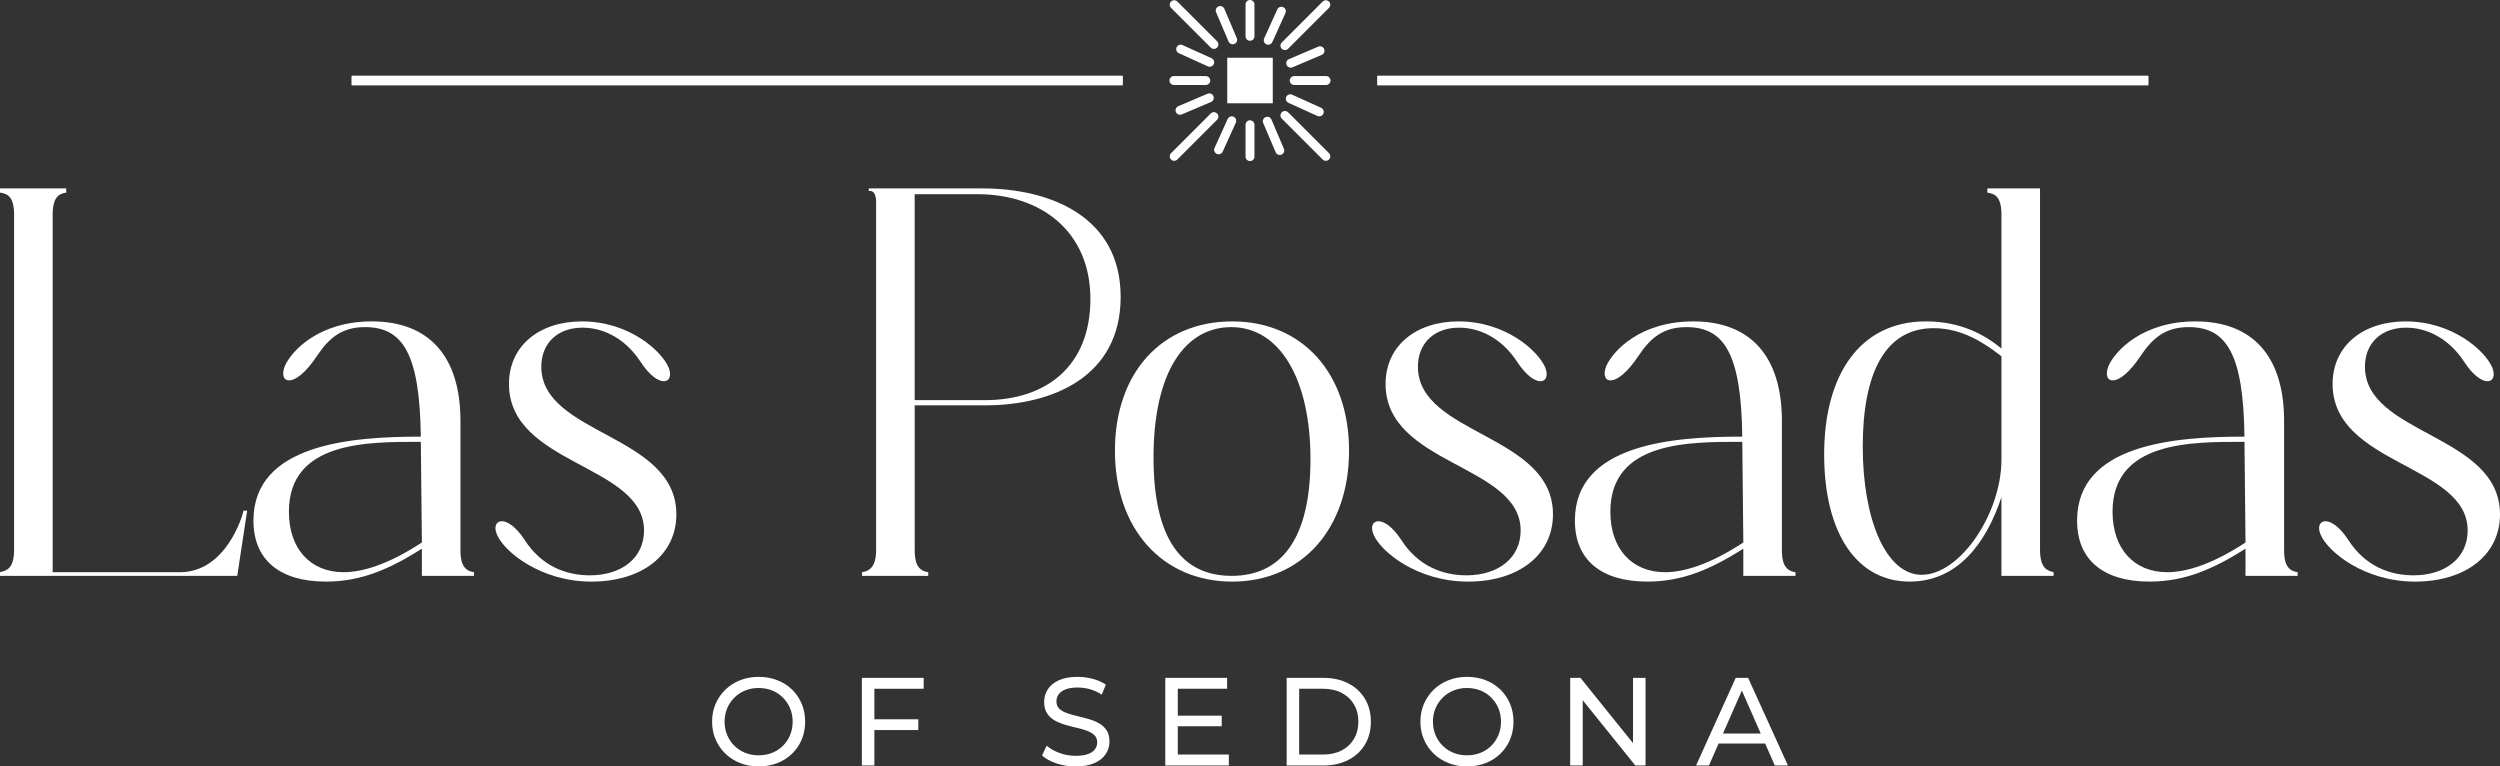 <?xml version="1.0" encoding="UTF-8"?>
<svg id="Layer_2" data-name="Layer 2" xmlns="http://www.w3.org/2000/svg" viewBox="0 0 2384.81 731.14">
  <rect x="0" y="0" width="2384.81" height="731.14" fill="#333333" stroke="none"/>
  <defs>
    <style>
      .cls-1 {
        fill: #fff;
        stroke-width: 0px;
      }
    </style>
  </defs>
  <g id="Layer_1-2" data-name="Layer 1">
    <g>
      <g>
        <g>
          <path class="cls-1" d="M723.8,731.14c-6.37,0-12.28-1.07-17.73-3.22-5.45-2.15-10.17-5.15-14.15-9.02-3.98-3.85-7.08-8.38-9.31-13.55-2.23-5.17-3.34-10.82-3.34-16.95s1.11-11.77,3.34-16.94c2.23-5.17,5.33-9.69,9.31-13.55,3.98-3.86,8.67-6.87,14.09-9.02,5.41-2.15,11.34-3.22,17.78-3.22s12.25,1.06,17.66,3.16,10.1,5.1,14.08,8.95c3.98,3.86,7.06,8.4,9.25,13.61,2.19,5.21,3.28,10.88,3.28,17s-1.09,11.9-3.28,17.07c-2.19,5.18-5.27,9.69-9.25,13.55-3.98,3.85-8.67,6.84-14.08,8.95s-11.3,3.16-17.66,3.16ZM723.67,720.52c4.7,0,9.01-.8,12.95-2.39s7.36-3.84,10.27-6.74c2.9-2.91,5.17-6.3,6.8-10.21,1.63-3.9,2.45-8.15,2.45-12.77s-.82-8.85-2.45-12.71c-1.63-3.86-3.9-7.26-6.8-10.21-2.91-2.95-6.33-5.21-10.27-6.8s-8.26-2.39-12.95-2.39-8.89.8-12.83,2.39-7.38,3.85-10.32,6.8c-2.95,2.95-5.23,6.34-6.86,10.21-1.63,3.85-2.45,8.09-2.45,12.71s.82,8.88,2.45,12.77c1.63,3.9,3.92,7.3,6.86,10.21,2.94,2.91,6.39,5.15,10.32,6.74s8.21,2.39,12.83,2.39Z"/>
          <path class="cls-1" d="M834.09,730.19h-11.94v-83.55h58.96v10.38h-47.03v73.17ZM832.89,686.14h43.09v10.27h-43.09v-10.27Z"/>
          <path class="cls-1" d="M1026.02,731.14c-6.37,0-12.46-.97-18.26-2.93-5.81-1.95-10.38-4.47-13.73-7.58l4.42-9.31c3.18,2.79,7.24,5.1,12.17,6.92,4.93,1.83,10.07,2.75,15.4,2.75,4.85,0,8.79-.56,11.81-1.67,3.03-1.11,5.25-2.64,6.69-4.6,1.43-1.95,2.15-4.15,2.15-6.62,0-2.86-.94-5.17-2.81-6.93-1.87-1.75-4.3-3.16-7.28-4.24-2.98-1.07-6.27-2.01-9.85-2.8-3.58-.8-7.18-1.73-10.8-2.81-3.62-1.07-6.92-2.45-9.91-4.12-2.98-1.67-5.39-3.92-7.22-6.74-1.83-2.82-2.75-6.46-2.75-10.92s1.14-8.25,3.4-11.87c2.27-3.62,5.77-6.53,10.51-8.72,4.73-2.18,10.76-3.28,18.08-3.28,4.85,0,9.67.64,14.45,1.91,4.77,1.27,8.91,3.11,12.41,5.5l-3.94,9.55c-3.58-2.39-7.36-4.12-11.34-5.2-3.98-1.07-7.84-1.61-11.58-1.61-4.7,0-8.55.59-11.58,1.79-3.03,1.19-5.23,2.78-6.62,4.77-1.39,1.99-2.09,4.22-2.09,6.69,0,2.95.94,5.3,2.81,7.04s4.3,3.14,7.28,4.18c2.98,1.03,6.27,1.96,9.85,2.8,3.58.84,7.18,1.77,10.8,2.81,3.62,1.04,6.92,2.39,9.91,4.06,2.98,1.67,5.39,3.9,7.22,6.69,1.83,2.78,2.74,6.36,2.74,10.74s-1.15,8.13-3.46,11.76c-2.31,3.62-5.87,6.53-10.69,8.71-4.81,2.19-10.88,3.29-18.2,3.29Z"/>
          <path class="cls-1" d="M1123.53,719.8h48.7v10.38h-60.64v-83.55h58.96v10.38h-47.03v62.79ZM1122.46,682.68h42.97v10.15h-42.97v-10.15Z"/>
          <path class="cls-1" d="M1227.38,730.19v-83.55h35.21c8.91,0,16.77,1.75,23.57,5.25,6.81,3.5,12.1,8.39,15.88,14.68,3.78,6.29,5.67,13.57,5.67,21.84s-1.89,15.56-5.67,21.85c-3.78,6.29-9.07,11.18-15.88,14.68-6.8,3.51-14.66,5.25-23.57,5.25h-35.21ZM1239.31,719.8h22.56c6.92,0,12.91-1.32,17.96-3.94,5.05-2.63,8.97-6.31,11.76-11.04,2.79-4.74,4.18-10.21,4.18-16.42s-1.39-11.77-4.18-16.47-6.71-8.35-11.76-10.98c-5.05-2.62-11.04-3.94-17.96-3.94h-22.56v62.79Z"/>
          <path class="cls-1" d="M1399.49,731.14c-6.37,0-12.28-1.07-17.73-3.22-5.45-2.15-10.17-5.15-14.15-9.02-3.98-3.85-7.08-8.38-9.31-13.55-2.23-5.17-3.34-10.82-3.34-16.95s1.11-11.77,3.34-16.94c2.23-5.17,5.33-9.69,9.31-13.55,3.98-3.86,8.67-6.87,14.09-9.02,5.41-2.15,11.34-3.22,17.78-3.22s12.25,1.06,17.66,3.16,10.11,5.1,14.09,8.95c3.98,3.86,7.06,8.4,9.25,13.61,2.19,5.21,3.28,10.88,3.28,17s-1.09,11.9-3.28,17.07c-2.19,5.18-5.27,9.69-9.25,13.55-3.98,3.85-8.68,6.84-14.09,8.95s-11.3,3.16-17.66,3.16ZM1399.37,720.52c4.7,0,9.01-.8,12.95-2.39s7.36-3.84,10.27-6.74c2.9-2.91,5.17-6.3,6.8-10.21,1.63-3.9,2.45-8.15,2.45-12.77s-.82-8.85-2.45-12.71c-1.63-3.86-3.9-7.26-6.8-10.21-2.91-2.95-6.33-5.21-10.27-6.8s-8.26-2.39-12.95-2.39-8.89.8-12.83,2.39-7.38,3.85-10.32,6.8c-2.95,2.95-5.23,6.34-6.86,10.21-1.63,3.85-2.45,8.09-2.45,12.71s.82,8.88,2.45,12.77c1.63,3.9,3.92,7.3,6.86,10.21,2.94,2.91,6.39,5.15,10.32,6.74s8.21,2.39,12.83,2.39Z"/>
          <path class="cls-1" d="M1497.85,730.19v-83.55h9.79l55.26,68.63h-5.13v-68.63h11.94v83.55h-9.79l-55.26-68.63h5.13v68.63h-11.94Z"/>
          <path class="cls-1" d="M1617.92,730.19l37.84-83.55h11.82l37.96,83.55h-12.53l-33.78-76.87h4.77l-33.78,76.87h-12.3ZM1634.04,709.3l3.22-9.55h47.03l3.46,9.55h-53.71Z"/>
        </g>
        <g>
          <path class="cls-1" d="M0,545.84c5.47-1.49,13.44-2.49,13.44-21.39V204.62c0-18.9-7.96-19.9-13.44-20.9v-3.98h63.17v3.98c-4.97.99-12.93,2-12.93,20.9v341.22h121.36c43.77,0,59.69-53.22,60.69-58.69h3.48l-9.45,62.17H0v-3.48Z"/>
          <path class="cls-1" d="M271.61,349.36c6.47-14.92,32.84-42.77,83.07-42.77,54.22,0,84.56,32.83,84.56,95v122.86c0,9.95,1.49,19.89,12.93,21.39v3.48h-49.74v-25.87c-30.84,19.4-57.7,31.34-91.52,31.34-43.78,0-69.14-20.39-69.14-58.2,0-73.11,93.51-80.08,159.66-80.08-.99-79.58-17.41-104.46-53.22-104.46-21.39,0-33.82,9.46-45.76,27.36-21.39,32.32-37.31,26.86-30.84,9.95ZM401.43,421.48c-50.23,0-125.84-.99-125.84,66.66,0,35.31,20.39,57.7,52.23,57.7,17.91,0,42.78-7.46,74.62-28.35l-1-96Z"/>
          <path class="cls-1" d="M555.16,306.59c44.77,0,75.61,27.85,82.57,43.77,6.47,15.92-9.44,21.39-26.85-5.46-15.42-23.38-36.82-32.34-55.22-32.34-23.38,0-39.29,14.43-39.29,37.31,0,65.15,128.83,64.16,128.83,140.76,0,38.8-32.84,64.17-81.08,64.17s-83.07-28.35-90.03-44.77c-6.47-14.92,9.46-20.9,26.36,4.97,15.92,24.87,39.29,33.82,62.17,33.82,30.84,0,51.74-16.9,51.74-42.77,0-63.17-128.83-62.17-128.83-139.77,0-36.32,28.85-59.69,69.63-59.69Z"/>
          <path class="cls-1" d="M835.74,524.45V192.68c0-4.47-1-11.44-6.97-10.45v-2.49h108.44c64.66,0,131.81,26.86,131.81,103.46s-65.65,103.46-129.32,103.46h-67.15v137.78c0,9.95,1.49,19.89,12.93,21.39v3.48h-63.18v-3.48c11.44-1.49,13.44-11.44,13.44-21.39ZM872.54,185.22v196.48h67.15c58.19,0,100.47-32.34,100.47-96.5s-46.75-99.97-107.93-99.97h-59.69Z"/>
          <path class="cls-1" d="M1175.48,306.59c66.66,0,111.42,49.24,111.42,123.36s-44.77,124.85-111.42,124.85-111.92-50.24-111.92-124.85,44.77-123.36,111.92-123.36ZM1174.99,549.32c47.75,0,75.11-35.81,75.11-111.41s-28.86-125.85-75.61-125.85c-43.78,0-74.12,42.28-74.12,124.36,0,77.59,26.86,112.91,74.62,112.91Z"/>
          <path class="cls-1" d="M1391.38,306.59c44.77,0,75.61,27.85,82.57,43.77,6.47,15.92-9.44,21.39-26.85-5.46-15.42-23.38-36.82-32.34-55.22-32.34-23.38,0-39.29,14.43-39.29,37.31,0,65.15,128.83,64.16,128.83,140.76,0,38.8-32.84,64.17-81.08,64.17s-83.07-28.35-90.03-44.77c-6.47-14.92,9.46-20.9,26.36,4.97,15.92,24.87,39.29,33.82,62.17,33.82,30.84,0,51.74-16.9,51.74-42.77,0-63.17-128.83-62.17-128.83-139.77,0-36.32,28.85-59.69,69.63-59.69Z"/>
          <path class="cls-1" d="M1532.18,349.36c6.47-14.92,32.83-42.77,83.06-42.77,54.22,0,84.56,32.83,84.56,95v122.86c0,9.95,1.49,19.89,12.93,21.39v3.48h-49.74v-25.87c-30.84,19.4-57.7,31.34-91.52,31.34-43.78,0-69.14-20.39-69.14-58.2,0-73.11,93.52-80.08,159.67-80.08-1-79.58-17.42-104.46-53.22-104.46-21.4,0-33.83,9.46-45.77,27.36-21.39,32.32-37.3,26.86-30.83,9.95ZM1662,421.48c-50.24,0-125.84-.99-125.84,66.66,0,35.31,20.39,57.7,52.23,57.7,17.9,0,42.77-7.46,74.61-28.35l-.99-96Z"/>
          <path class="cls-1" d="M1909.23,474.21c-14.42,43.78-41.78,80.58-87.54,80.58-50.23,0-81.58-45.76-81.58-121.37s33.83-126.83,97-126.83c32.34,0,55.22,11.93,72.12,25.86v-127.83c0-18.9-7.95-19.9-13.43-20.9v-3.98h50.23v344.71c0,18.9,7.96,19.89,12.93,21.39v3.48h-49.74v-75.11ZM1909.23,339.9c-15.91-12.43-37.3-26.85-64.66-26.85-46.26,0-67.65,42.77-67.65,112.91s22.39,122.36,56.21,122.36c36.81,0,76.1-58.69,76.1-109.93v-98.49Z"/>
          <path class="cls-1" d="M2011.23,349.36c6.47-14.92,32.83-42.77,83.06-42.77,54.22,0,84.56,32.83,84.56,95v122.86c0,9.95,1.49,19.89,12.93,21.39v3.48h-49.74v-25.87c-30.84,19.4-57.7,31.34-91.52,31.34-43.78,0-69.14-20.39-69.14-58.2,0-73.11,93.52-80.08,159.67-80.08-1-79.58-17.42-104.46-53.22-104.46-21.4,0-33.83,9.46-45.77,27.36-21.39,32.32-37.3,26.86-30.83,9.95ZM2141.05,421.48c-50.24,0-125.84-.99-125.84,66.66,0,35.31,20.39,57.7,52.23,57.7,17.9,0,42.77-7.46,74.61-28.35l-.99-96Z"/>
          <path class="cls-1" d="M2294.77,306.59c44.77,0,75.61,27.85,82.57,43.77,6.47,15.92-9.44,21.39-26.85-5.46-15.42-23.38-36.82-32.34-55.22-32.34-23.38,0-39.29,14.43-39.29,37.31,0,65.15,128.83,64.16,128.83,140.76,0,38.8-32.84,64.17-81.08,64.17s-83.07-28.35-90.03-44.77c-6.47-14.92,9.46-20.9,26.36,4.97,15.92,24.87,39.29,33.82,62.17,33.82,30.84,0,51.74-16.9,51.74-42.77,0-63.17-128.83-62.17-128.83-139.77,0-36.32,28.85-59.69,69.63-59.69Z"/>
        </g>
      </g>
      <g>
        <rect class="cls-1" x="335.31" y="72.2" width="735.81" height="9.24" rx=".54" ry=".54"/>
        <rect class="cls-1" x="1313.69" y="72.2" width="735.81" height="9.24" rx=".54" ry=".54"/>
      </g>
      <g>
        <rect class="cls-1" x="1170.69" y="55.1" width="43.44" height="43.44" transform="translate(1115.59 1269.22) rotate(-90)"/>
        <g>
          <g>
            <line class="cls-1" x1="1120.09" y1="4.51" x2="1157.98" y2="42.4"/>
            <path class="cls-1" d="M1157.99,46.66c-1.09,0-2.18-.42-3.01-1.25l-37.89-37.89c-1.67-1.67-1.67-4.36,0-6.03s4.36-1.67,6.03,0l37.89,37.89c1.67,1.67,1.67,4.36,0,6.03-.83.83-1.92,1.25-3.01,1.25Z"/>
          </g>
          <g>
            <line class="cls-1" x1="1225.72" y1="110.13" x2="1264.72" y2="149.13"/>
            <path class="cls-1" d="M1264.72,153.39c-1.09,0-2.18-.42-3.01-1.25l-39-39c-1.67-1.67-1.67-4.36,0-6.03s4.36-1.67,6.03,0l39,39c1.67,1.67,1.67,4.36,0,6.03-.83.83-1.92,1.25-3.01,1.25Z"/>
          </g>
        </g>
        <g>
          <g>
            <line class="cls-1" x1="1120.09" y1="149.13" x2="1157.98" y2="111.24"/>
            <path class="cls-1" d="M1120.09,153.39c-1.09,0-2.18-.42-3.01-1.25-1.67-1.67-1.67-4.36,0-6.03l37.89-37.89c1.67-1.67,4.36-1.67,6.03,0s1.67,4.36,0,6.03l-37.89,37.89c-.83.83-1.92,1.25-3.01,1.25Z"/>
          </g>
          <g>
            <line class="cls-1" x1="1225.72" y1="43.51" x2="1264.72" y2="4.51"/>
            <path class="cls-1" d="M1225.72,47.77c-1.09,0-2.18-.42-3.01-1.25-1.67-1.67-1.67-4.36,0-6.03l39-39c1.67-1.67,4.36-1.67,6.03,0s1.67,4.36,0,6.03l-39,39c-.83.83-1.92,1.25-3.01,1.25Z"/>
          </g>
        </g>
        <g>
          <g>
            <line class="cls-1" x1="1192.4" y1="149.38" x2="1192.4" y2="119.01"/>
            <path class="cls-1" d="M1192.41,153.64c-2.36,0-4.26-1.91-4.26-4.26v-30.37c0-2.36,1.91-4.26,4.26-4.26s4.26,1.91,4.26,4.26v30.37c0,2.36-1.91,4.26-4.26,4.26Z"/>
          </g>
          <g>
            <line class="cls-1" x1="1192.4" y1="34.63" x2="1192.4" y2="4.26"/>
            <path class="cls-1" d="M1192.41,38.89c-2.36,0-4.26-1.91-4.26-4.26V4.26c0-2.36,1.91-4.26,4.26-4.26s4.26,1.91,4.26,4.26v30.37c0,2.36-1.91,4.26-4.26,4.26Z"/>
          </g>
        </g>
        <g>
          <g>
            <line class="cls-1" x1="1264.96" y1="76.82" x2="1234.59" y2="76.82"/>
            <path class="cls-1" d="M1264.96,81.08h-30.36c-2.36,0-4.26-1.91-4.26-4.26s1.91-4.26,4.26-4.26h30.36c2.36,0,4.26,1.91,4.26,4.26s-1.91,4.26-4.26,4.26Z"/>
          </g>
          <g>
            <line class="cls-1" x1="1150.22" y1="76.82" x2="1119.85" y2="76.82"/>
            <path class="cls-1" d="M1150.22,81.08h-30.37c-2.36,0-4.26-1.91-4.26-4.26s1.91-4.26,4.26-4.26h30.37c2.36,0,4.26,1.91,4.26,4.26s-1.91,4.26-4.26,4.26Z"/>
          </g>
        </g>
        <g>
          <g>
            <line class="cls-1" x1="1258.5" y1="106.75" x2="1230.84" y2="94.22"/>
            <path class="cls-1" d="M1258.5,111.01c-.59,0-1.19-.12-1.76-.38l-27.66-12.53c-2.15-.97-3.1-3.5-2.12-5.64.97-2.15,3.52-3.1,5.64-2.13l27.66,12.53c2.15.97,3.1,3.5,2.12,5.64-.71,1.58-2.26,2.51-3.88,2.51Z"/>
          </g>
          <g>
            <line class="cls-1" x1="1153.97" y1="59.42" x2="1126.31" y2="46.89"/>
            <path class="cls-1" d="M1153.97,63.68c-.59,0-1.18-.12-1.75-.38l-27.67-12.53c-2.15-.97-3.1-3.5-2.13-5.64.97-2.15,3.49-3.11,5.64-2.13l27.67,12.53c2.15.97,3.1,3.5,2.13,5.64-.71,1.58-2.26,2.51-3.89,2.51Z"/>
          </g>
        </g>
        <g>
          <g>
            <line class="cls-1" x1="1222.33" y1="10.72" x2="1209.8" y2="38.39"/>
            <path class="cls-1" d="M1209.81,42.65c-.59,0-1.19-.12-1.76-.38-2.15-.97-3.1-3.5-2.12-5.64l12.52-27.66c.97-2.15,3.51-3.09,5.64-2.13,2.15.97,3.1,3.5,2.12,5.64l-12.52,27.66c-.71,1.57-2.26,2.51-3.88,2.51Z"/>
          </g>
          <g>
            <line class="cls-1" x1="1175" y1="115.25" x2="1162.48" y2="142.92"/>
            <path class="cls-1" d="M1162.47,147.18c-.59,0-1.18-.12-1.75-.38-2.15-.97-3.1-3.5-2.13-5.64l12.53-27.67c.97-2.14,3.48-3.09,5.64-2.13,2.15.97,3.1,3.5,2.13,5.64l-12.53,27.67c-.71,1.57-2.26,2.51-3.89,2.51Z"/>
          </g>
        </g>
        <g>
          <g>
            <line class="cls-1" x1="1259.17" y1="48.42" x2="1231.23" y2="60.31"/>
            <path class="cls-1" d="M1231.22,64.57c-1.66,0-3.23-.97-3.92-2.59-.92-2.17.08-4.67,2.26-5.59l27.95-11.89c2.15-.92,4.66.09,5.59,2.25.92,2.17-.08,4.67-2.26,5.59l-27.95,11.89c-.54.23-1.11.34-1.67.34Z"/>
          </g>
          <g>
            <line class="cls-1" x1="1153.58" y1="93.33" x2="1125.64" y2="105.22"/>
            <path class="cls-1" d="M1125.64,109.48c-1.66,0-3.23-.97-3.92-2.59-.92-2.17.09-4.67,2.25-5.59l27.95-11.89c2.16-.93,4.68.09,5.59,2.25.92,2.17-.09,4.67-2.25,5.59l-27.95,11.89c-.55.23-1.11.34-1.67.34Z"/>
          </g>
        </g>
        <g>
          <g>
            <line class="cls-1" x1="1164.01" y1="10.05" x2="1175.89" y2="38"/>
            <path class="cls-1" d="M1175.89,42.26c-1.66,0-3.23-.97-3.92-2.59l-11.89-27.95c-.92-2.17.09-4.67,2.25-5.59,2.16-.93,4.68.09,5.59,2.25l11.89,27.95c.92,2.17-.09,4.67-2.25,5.59-.55.23-1.11.34-1.67.34Z"/>
          </g>
          <g>
            <line class="cls-1" x1="1208.92" y1="115.64" x2="1220.8" y2="143.59"/>
            <path class="cls-1" d="M1220.81,147.85c-1.66,0-3.23-.97-3.92-2.59l-11.89-27.95c-.92-2.17.08-4.67,2.26-5.59,2.16-.92,4.66.08,5.59,2.25l11.89,27.95c.92,2.17-.08,4.67-2.26,5.59-.54.23-1.11.34-1.67.34Z"/>
          </g>
        </g>
      </g>
    </g>
  </g>
</svg>